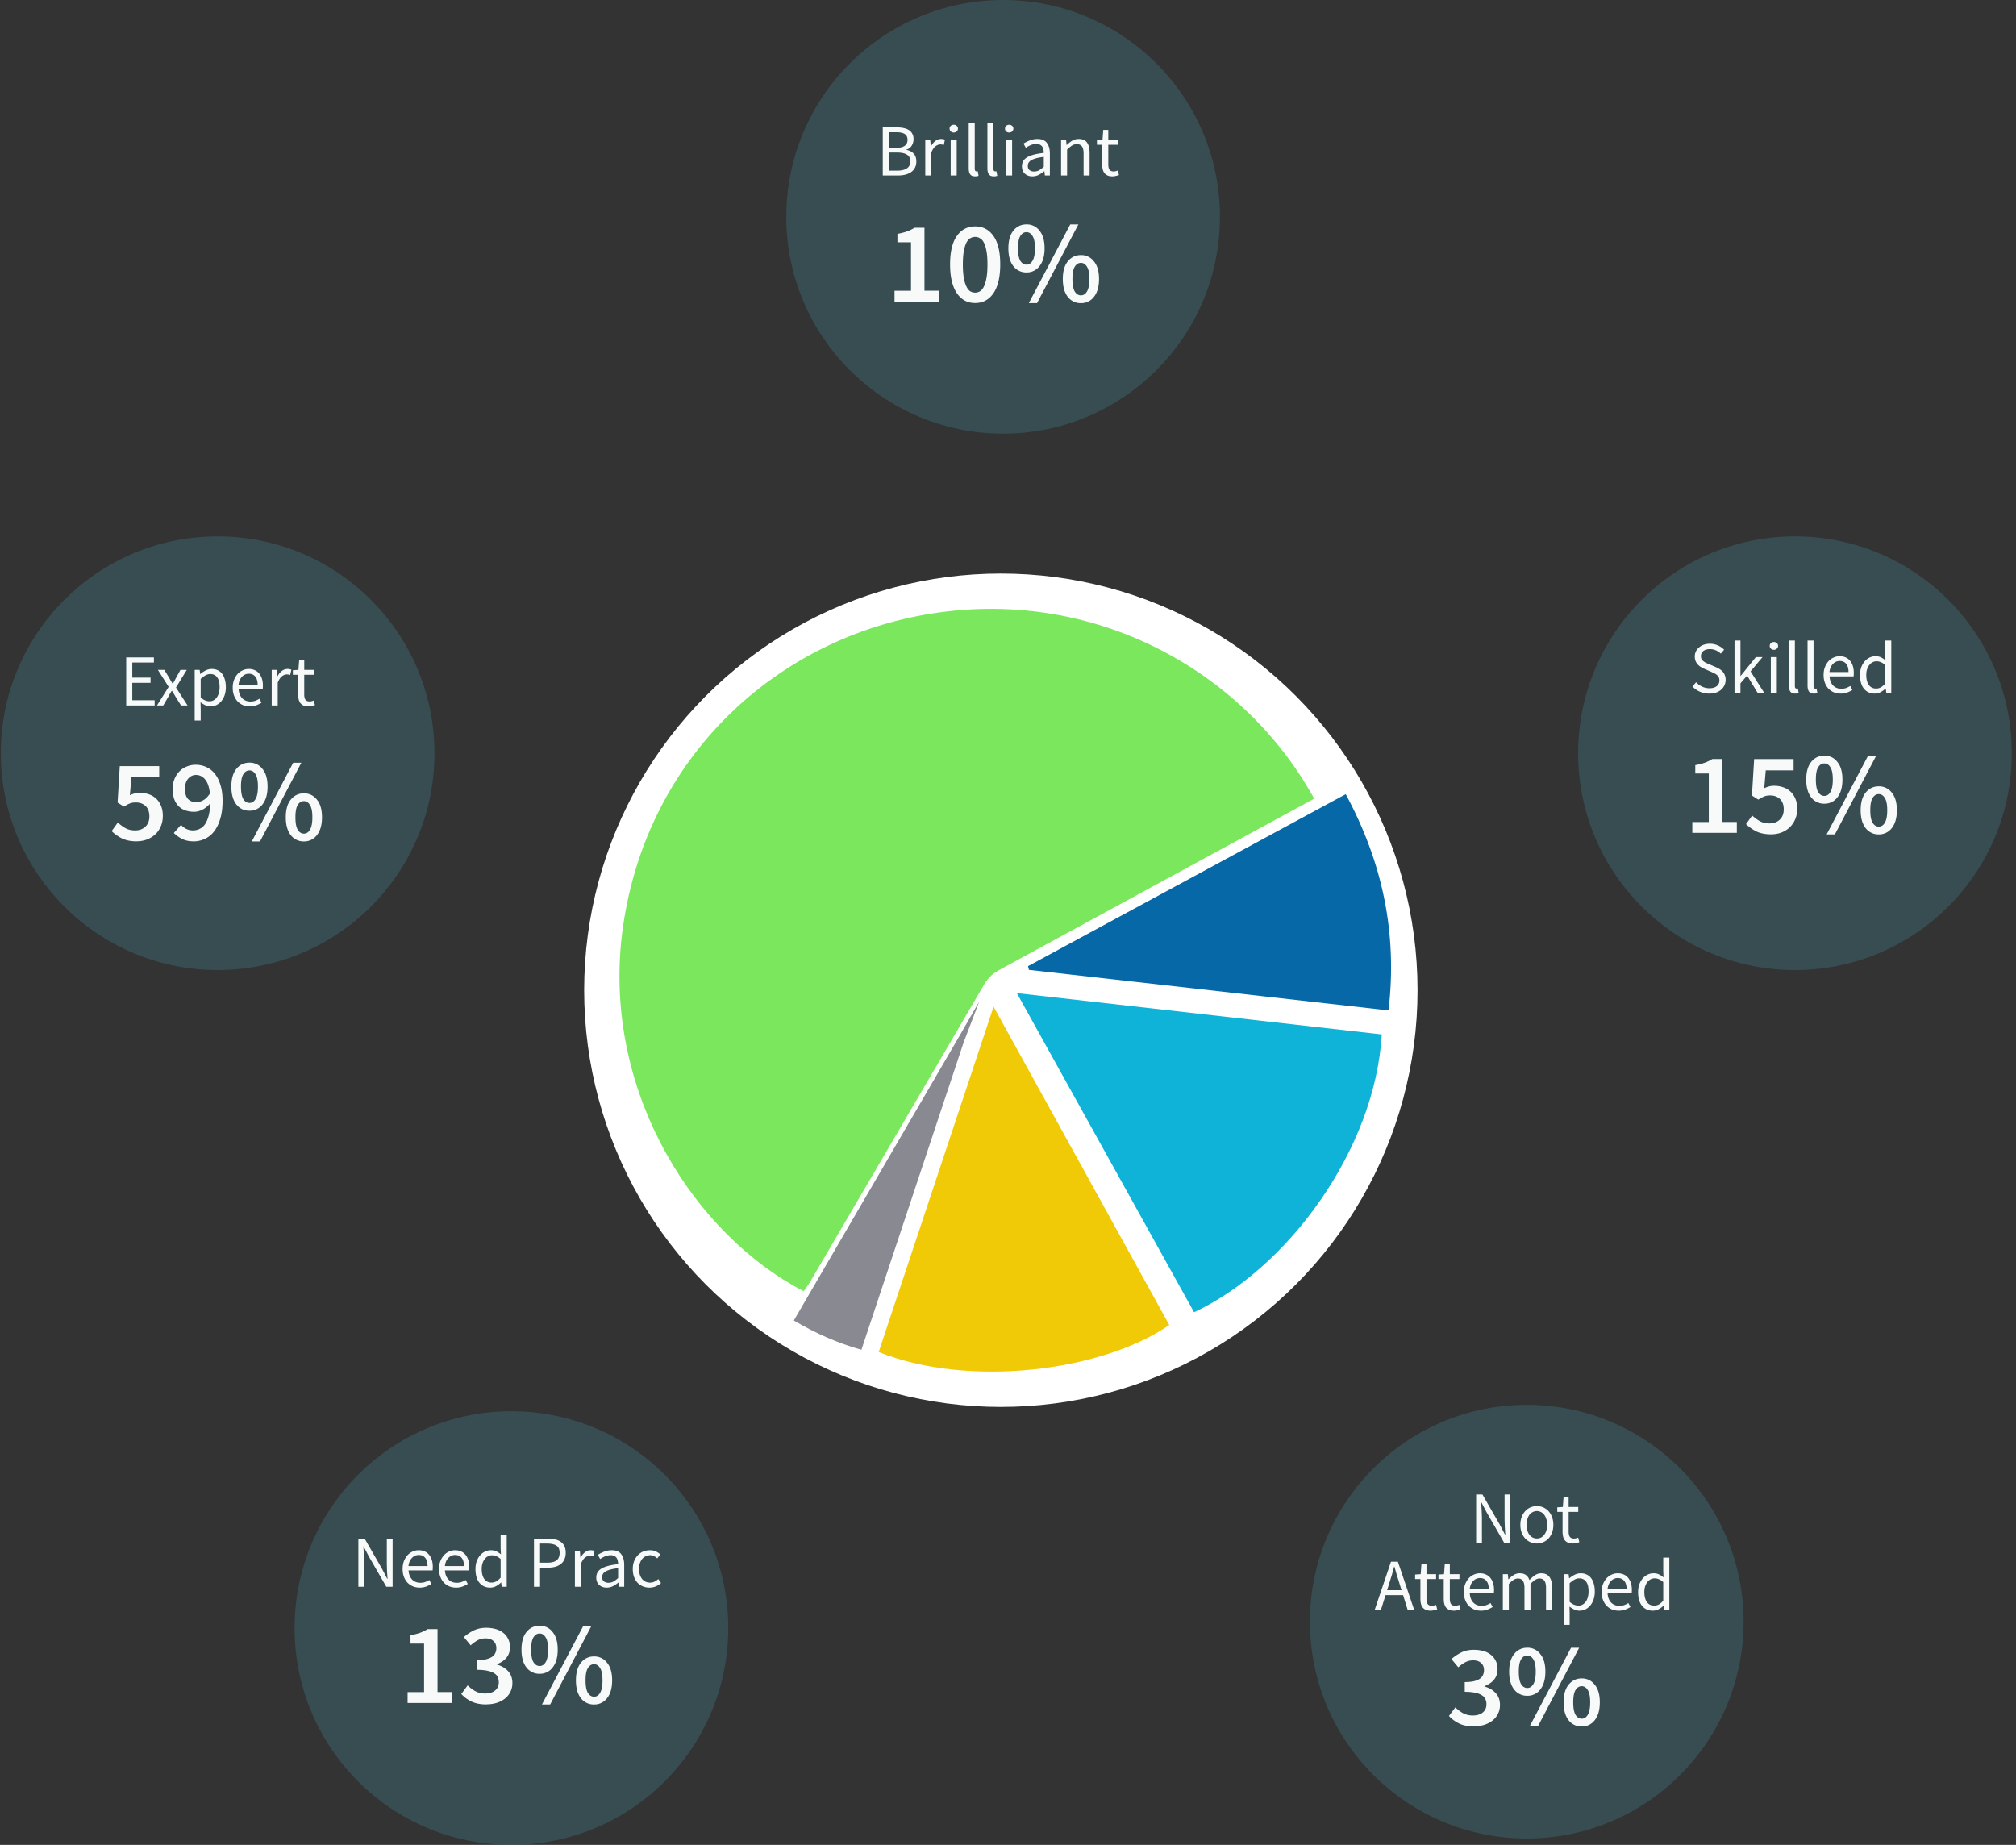 <svg xmlns="http://www.w3.org/2000/svg" width="330" height="302" fill="none" xmlns:v="https://vecta.io/nano"><rect width="100%" height="100%" fill="#333333" stroke="none"/><style><![CDATA[.B{fill:#3a5960}.C{fill-opacity:.7}.D{fill:#f8f9f9}]]></style><circle cx="163.83" cy="162.097" r="68.209" fill="#fff"/><path d="M215.122 130.735l-18.314 9.956-33.433 18.192c-1.106.614-1.844 1.475-2.458 2.58l-28.27 48.305c-.368.615-.737 1.106-1.106 1.598-17.7-9.22-32.326-31.835-29.868-57.155 2.95-28.516 23.6-48.428 48.428-53.345 27.287-5.408 52.976 8 65.022 29.868z" fill="#7be75c"/><path d="M195.456 214.81l-29.008-52.24 59.736 6.76c-1.106 18.928-15.487 38.35-30.728 45.478z" fill="#0fb3d8"/><path d="M162.638 164.782l28.762 52.116c-11.063 7.62-32.82 10.325-47.568 4.425l18.806-56.54z" fill="#f0ca07"/><path d="M220.284 129.998c6.023 11.185 8.48 22.74 7.006 35.4l-58.875-6.637c0-.246-.123-.37-.123-.615l51.992-28.147z" fill="#0668a6"/><path d="M160.302 163.922l-3.318 5.777-27.042 46.46c3.565 2.1 7.13 3.688 11.063 4.794l16.716-50.272 2.58-6.76z" fill="#898991"/><circle cx="35.627" cy="123.299" r="35.493" class="B C"/><path d="M20.658 115.485v-7.872h4.536v.84h-3.54v2.472h2.988v.852h-2.988v2.856h3.66v.852h-4.656zm5.04 0l1.908-3.048-1.764-2.784H26.9l.78 1.284.276.492.3.48h.048l.264-.48.264-.492.708-1.284h1.032l-1.764 2.892 1.896 2.94h-1.068l-.852-1.356-.312-.528-.324-.516H28.1l-.3.516-.288.528-.792 1.356H25.7zm6.17 2.46v-8.292h.816l.084.672h.036c.264-.224.552-.416.864-.576a2.2 2.2 0 0 1 .996-.24c.376 0 .708.072.996.216a1.86 1.86 0 0 1 .72.6c.192.256.336.568.432.936.104.36.156.768.156 1.224a4.05 4.05 0 0 1-.204 1.332c-.136.384-.32.712-.552.984s-.5.48-.804.624c-.304.136-.624.204-.96.204-.272 0-.544-.06-.816-.18-.264-.12-.532-.284-.804-.492l.024 1.02v1.968h-.984zm2.412-3.144a1.41 1.41 0 0 0 .66-.156c.208-.112.384-.264.528-.456.152-.2.268-.444.348-.732.088-.288.132-.612.132-.972a4.23 4.23 0 0 0-.084-.876c-.056-.264-.148-.488-.276-.672a1.22 1.22 0 0 0-.48-.444c-.192-.104-.424-.156-.696-.156-.248 0-.5.068-.756.204-.248.136-.516.332-.804.588v3.06c.264.224.52.384.768.48.248.088.468.132.66.132zm6.608.828c-.392 0-.76-.068-1.104-.204a2.81 2.81 0 0 1-.888-.6c-.248-.264-.444-.584-.588-.96s-.216-.804-.216-1.284.072-.908.216-1.284c.152-.384.348-.708.588-.972a2.54 2.54 0 0 1 .84-.6c.312-.144.636-.216.972-.216a2.4 2.4 0 0 1 .984.192 1.87 1.87 0 0 1 .732.552c.2.24.352.528.456.864s.156.712.156 1.128l-.012.312a1.17 1.17 0 0 1-.024.252h-3.936c.04.624.232 1.12.576 1.488.352.36.808.54 1.368.54.28 0 .536-.04.768-.12.24-.088.468-.2.684-.336l.348.648a4.97 4.97 0 0 1-.852.42 2.96 2.96 0 0 1-1.068.18zm-1.836-3.528h3.12c0-.592-.128-1.04-.384-1.344-.248-.312-.6-.468-1.056-.468-.208 0-.408.04-.6.12-.184.08-.352.2-.504.36-.152.152-.28.34-.384.564a2.7 2.7 0 0 0-.192.768zm5.425 3.384v-5.832h.816l.084 1.056h.036c.2-.368.44-.66.72-.876.288-.216.6-.324.936-.324a1.55 1.55 0 0 1 .624.12l-.192.864a2.22 2.22 0 0 0-.264-.072c-.08-.016-.18-.024-.3-.024-.248 0-.508.1-.78.3-.264.2-.496.548-.696 1.044v3.744h-.984zm5.996.144c-.312 0-.576-.048-.792-.144-.208-.096-.38-.228-.516-.396-.128-.168-.22-.372-.276-.612s-.084-.504-.084-.792v-3.228h-.864v-.744l.912-.06.12-1.632h.828v1.632h1.572v.804H49.8v3.24c0 .36.064.64.192.84.136.192.372.288.708.288a1.31 1.31 0 0 0 .336-.048 2.56 2.56 0 0 0 .324-.108l.192.744c-.16.056-.336.104-.528.144a2.18 2.18 0 0 1-.552.072zm-28.075 22.093c-.975 0-1.8-.165-2.47-.494-.66-.342-1.2-.735-1.653-1.178l1.007-1.406c.367.342.78.646 1.235.912.456.253.988.38 1.596.38.684 0 1.24-.203 1.672-.608.443-.405.665-.975.665-1.7s-.203-1.28-.608-1.672-.944-.6-1.615-.6c-.393 0-.722.057-.988.17-.266.1-.583.272-.95.513l-1.045-.665.36-5.966h6.46v1.843h-4.56l-.247 2.926a3.81 3.81 0 0 1 .741-.285 2.97 2.97 0 0 1 .855-.114c.52 0 1.007.076 1.463.228.47.152.874.386 1.216.703.342.304.614.697.817 1.178.203.47.304 1.026.304 1.672 0 .66-.12 1.248-.36 1.767-.228.52-.538.956-.93 1.3s-.85.627-1.368.817a4.81 4.81 0 0 1-1.596.266zm9.798-6.422c.355 0 .722-.108 1.102-.323.393-.228.747-.6 1.064-1.083-.114-1.064-.38-1.837-.798-2.318-.405-.48-.9-.722-1.482-.722-.494 0-.918.196-1.273.6s-.532.956-.532 1.7c0 .722.165 1.267.494 1.634.342.355.817.532 1.425.532zm-.513 6.422c-.722 0-1.35-.133-1.88-.4s-.982-.6-1.35-.97l1.178-1.33c.228.266.513.488.855.665.355.165.716.247 1.083.247.38 0 .735-.076 1.064-.228a2.26 2.26 0 0 0 .893-.74c.253-.355.456-.817.608-1.387.165-.57.26-1.273.285-2.1a3.96 3.96 0 0 1-1.254 1.045c-.48.24-.944.36-1.387.36-.52 0-.994-.076-1.425-.228s-.804-.38-1.12-.684a3.43 3.43 0 0 1-.722-1.178c-.165-.47-.247-1.02-.247-1.653 0-.608.1-1.153.304-1.634.203-.494.475-.912.817-1.254a3.43 3.43 0 0 1 1.197-.779 3.73 3.73 0 0 1 1.482-.285 4.02 4.02 0 0 1 1.672.36 3.62 3.62 0 0 1 1.387 1.064c.405.48.722 1.096.95 1.843.24.735.36 1.6.36 2.622 0 1.178-.133 2.185-.4 3.02-.253.836-.602 1.526-1.045 2.07a3.98 3.98 0 0 1-1.52 1.178c-.57.253-1.165.38-1.786.38zm9.152-5.016a2.63 2.63 0 0 1-2.147-1.026c-.545-.697-.817-1.672-.817-2.926s.272-2.217.817-2.888c.557-.684 1.273-1.026 2.147-1.026a2.59 2.59 0 0 1 2.128 1.026c.557.67.836 1.634.836 2.888s-.28 2.23-.836 2.926a2.59 2.59 0 0 1-2.128 1.026zm0-1.273c.405 0 .735-.2.988-.627.266-.43.4-1.115.4-2.052s-.133-1.6-.4-2.014c-.253-.418-.583-.627-.988-.627s-.74.2-1.007.627c-.253.405-.38 1.077-.38 2.014s.127 1.62.38 2.052c.266.418.602.627 1.007.627zm.38 6.3l6.783-12.882h1.33l-6.764 12.882h-1.35zm8.53 0a2.63 2.63 0 0 1-2.147-1.026c-.545-.697-.817-1.672-.817-2.926s.272-2.217.817-2.888c.557-.684 1.273-1.026 2.147-1.026a2.59 2.59 0 0 1 2.128 1.026c.557.67.836 1.634.836 2.888s-.28 2.23-.836 2.926a2.59 2.59 0 0 1-2.128 1.026zm0-1.273c.405 0 .735-.2.988-.627.266-.43.4-1.115.4-2.052s-.133-1.6-.4-2.014c-.253-.418-.583-.627-.988-.627s-.74.2-1.007.627c-.253.405-.38 1.077-.38 2.014s.127 1.62.38 2.052c.266.418.602.627 1.007.627z" class="D"/><circle cx="164.201" cy="35.493" r="35.493" class="B C"/><path d="M144.5 28.725v-7.872h2.34c.4 0 .764.036 1.092.108.336.072.62.184.852.336a1.53 1.53 0 0 1 .552.6c.136.24.204.532.204.876 0 .392-.1.748-.3 1.068-.192.312-.476.528-.852.648v.048c.48.088.868.288 1.164.6s.444.74.444 1.284c0 .384-.072.72-.216 1.008s-.348.528-.612.72-.58.336-.948.432-.772.144-1.212.144H144.5zm.996-4.524h1.164c.672 0 1.156-.116 1.452-.348s.444-.548.444-.948c0-.456-.156-.78-.468-.972-.304-.192-.764-.288-1.38-.288h-1.212V24.2zm0 3.732h1.368c.68 0 1.208-.124 1.584-.372.376-.256.564-.648.564-1.176 0-.488-.184-.844-.552-1.068-.368-.232-.9-.348-1.596-.348h-1.368v2.964zm5.963.792v-5.832h.816l.084 1.056h.036c.2-.368.44-.66.72-.876.288-.216.6-.324.936-.324a1.55 1.55 0 0 1 .624.12l-.192.864a2.22 2.22 0 0 0-.264-.072c-.08-.016-.18-.024-.3-.024-.248 0-.508.1-.78.3-.264.2-.496.548-.696 1.044v3.744h-.984zm4.16 0v-5.832h.984v5.832h-.984zm.504-7.032c-.192 0-.356-.06-.492-.18-.128-.12-.192-.272-.192-.456 0-.192.064-.344.192-.456.136-.12.3-.18.492-.18s.352.06.48.18a.56.56 0 0 1 .204.456.58.58 0 0 1-.204.456c-.128.12-.288.18-.48.18zm3.493 7.176c-.376 0-.644-.112-.804-.336s-.24-.552-.24-.984v-7.37h.984v7.44c0 .16.028.272.084.336a.25.25 0 0 0 .192.096h.084c.032 0 .076-.008.132-.024l.132.744a.85.85 0 0 1-.228.072c-.088.016-.2.024-.336.024zm3.058 0c-.376 0-.644-.112-.804-.336s-.24-.552-.24-.984v-7.37h.984v7.44c0 .16.028.272.084.336a.25.25 0 0 0 .192.096h.084c.032 0 .076-.008.132-.024l.132.744a.85.85 0 0 1-.228.072c-.088.016-.2.024-.336.024zm2.015-.144v-5.832h.984v5.832h-.984zm.504-7.032c-.192 0-.356-.06-.492-.18-.128-.12-.192-.272-.192-.456 0-.192.064-.344.192-.456.136-.12.3-.18.492-.18s.352.06.48.18a.56.56 0 0 1 .204.456.58.58 0 0 1-.204.456c-.128.12-.288.18-.48.18zm3.793 7.176c-.488 0-.896-.144-1.224-.432-.32-.288-.48-.696-.48-1.224 0-.64.284-1.128.852-1.464.568-.344 1.476-.584 2.724-.72a2.43 2.43 0 0 0-.06-.54 1.27 1.27 0 0 0-.18-.468c-.088-.136-.212-.244-.372-.324-.152-.088-.348-.132-.588-.132-.336 0-.652.064-.948.192s-.56.272-.792.432l-.384-.684c.272-.176.604-.344.996-.504.392-.168.824-.252 1.296-.252.712 0 1.228.22 1.548.66.32.432.48 1.012.48 1.74v3.576h-.816l-.084-.696h-.036c-.28.232-.58.432-.9.6-.32.16-.664.24-1.032.24zm.288-.792c.28 0 .544-.064.792-.192.248-.136.512-.332.792-.588v-1.62c-.488.064-.9.14-1.236.228-.328.088-.596.192-.804.312-.2.12-.348.26-.444.42-.088.152-.132.32-.132.504 0 .336.1.576.3.72s.444.216.732.216zm4.415.648v-5.832h.816l.084.84h.036c.28-.28.572-.512.876-.696.312-.192.672-.288 1.08-.288.616 0 1.064.192 1.344.576.288.384.432.952.432 1.704v3.696h-.984V25.16c0-.552-.088-.948-.264-1.188-.176-.248-.456-.372-.84-.372-.304 0-.572.076-.804.228s-.496.376-.792.672v4.224h-.984zm8.4.144c-.312 0-.576-.048-.792-.144-.208-.096-.38-.228-.516-.396-.128-.168-.22-.372-.276-.612s-.084-.504-.084-.792v-3.228h-.864v-.744l.912-.06.12-1.632h.828v1.632h1.572v.804h-1.572v3.24c0 .36.064.64.192.84.136.192.372.288.708.288a1.31 1.31 0 0 0 .336-.048 2.56 2.56 0 0 0 .324-.108l.192.744c-.16.056-.336.104-.528.144a2.18 2.18 0 0 1-.552.072zm-35.664 20.508V47.6h2.698v-7.94H146.9v-1.37c.608-.114 1.128-.247 1.558-.4.444-.165.855-.36 1.235-.6h1.634v10.3h2.375v1.786h-7.277zm13.2.228c-1.267 0-2.268-.538-3.002-1.615-.735-1.1-1.102-2.66-1.102-4.712s.367-3.597 1.102-4.636c.734-1.05 1.735-1.577 3.002-1.577s2.267.526 3.002 1.577 1.102 2.597 1.102 4.636c0 2.052-.368 3.623-1.102 4.712-.735 1.077-1.736 1.615-3.002 1.615zm0-1.7a1.47 1.47 0 0 0 .798-.228c.253-.165.468-.43.646-.798s.316-.842.418-1.425.152-1.305.152-2.166c0-.85-.05-1.558-.152-2.128-.102-.583-.24-1.05-.418-1.406s-.393-.602-.646-.74c-.24-.152-.507-.228-.798-.228a1.56 1.56 0 0 0-.817.228c-.24.14-.45.386-.627.74s-.317.823-.418 1.406c-.102.57-.152 1.28-.152 2.128 0 .86.05 1.583.152 2.166s.24 1.058.418 1.425.386.633.627.798a1.56 1.56 0 0 0 .817.228zm8.4-3.306a2.63 2.63 0 0 1-2.147-1.026c-.545-.697-.817-1.672-.817-2.926s.272-2.217.817-2.888c.557-.684 1.273-1.026 2.147-1.026a2.59 2.59 0 0 1 2.128 1.026c.557.67.836 1.634.836 2.888s-.28 2.23-.836 2.926a2.59 2.59 0 0 1-2.128 1.026zm0-1.273c.405 0 .735-.2.988-.627.266-.43.4-1.115.4-2.052s-.133-1.6-.4-2.014c-.253-.418-.583-.627-.988-.627s-.74.2-1.007.627c-.253.405-.38 1.077-.38 2.014s.127 1.62.38 2.052c.266.418.602.627 1.007.627zm.38 6.3l6.783-12.882h1.33l-6.764 12.882h-1.35zm8.53 0a2.63 2.63 0 0 1-2.147-1.026c-.545-.697-.817-1.672-.817-2.926s.272-2.217.817-2.888c.557-.684 1.273-1.026 2.147-1.026a2.59 2.59 0 0 1 2.128 1.026c.557.67.836 1.634.836 2.888s-.28 2.23-.836 2.926a2.59 2.59 0 0 1-2.128 1.026zm0-1.273c.405 0 .735-.2.988-.627.266-.43.4-1.115.4-2.052s-.133-1.6-.4-2.014c-.253-.418-.583-.627-.988-.627s-.74.2-1.007.627c-.253.405-.38 1.077-.38 2.014s.127 1.62.38 2.052c.266.418.602.627 1.007.627z" class="D"/><circle cx="293.819" cy="123.299" r="35.493" class="B C"/><path d="M279.794 113.54c-.552 0-1.064-.104-1.536-.312s-.88-.492-1.224-.852l.6-.696c.28.296.608.536.984.72a2.82 2.82 0 0 0 1.188.264c.52 0 .924-.116 1.212-.348a1.16 1.16 0 0 0 .432-.936c0-.2-.036-.368-.108-.504-.064-.144-.156-.264-.276-.36-.112-.104-.248-.196-.408-.276l-.516-.252-1.128-.492a5.38 5.38 0 0 1-.564-.288 2.32 2.32 0 0 1-.516-.408c-.152-.16-.276-.348-.372-.564-.096-.224-.144-.48-.144-.768 0-.296.06-.572.18-.828a2.08 2.08 0 0 1 .516-.66c.224-.192.484-.34.78-.444a3.06 3.06 0 0 1 .996-.156c.472 0 .908.092 1.308.276.4.176.74.408 1.02.696l-.54.648a2.68 2.68 0 0 0-.804-.54c-.288-.136-.616-.204-.984-.204-.44 0-.796.104-1.068.312-.264.2-.396.48-.396.84a1.04 1.04 0 0 0 .108.492c.08.128.184.244.312.348a3.12 3.12 0 0 0 .42.264l.468.204 1.116.48c.224.096.436.208.636.336a2.09 2.09 0 0 1 .516.432 1.71 1.71 0 0 1 .336.576c.088.216.132.468.132.756a2.03 2.03 0 0 1-.192.876c-.12.272-.296.512-.528.72-.232.2-.512.36-.84.48-.328.112-.7.168-1.116.168zm4.13-.144v-8.544h.972v5.784h.036l2.484-3.072h1.092l-1.956 2.34 2.22 3.492h-1.08l-1.704-2.808-1.092 1.272v1.536h-.972zm5.942 0v-5.832h.984v5.832h-.984zm.504-7.032c-.192 0-.356-.06-.492-.18-.128-.12-.192-.272-.192-.456 0-.192.064-.344.192-.456.136-.12.3-.18.492-.18s.352.06.48.18a.56.56 0 0 1 .204.456.58.58 0 0 1-.204.456c-.128.12-.288.18-.48.18zm3.493 7.176c-.376 0-.644-.112-.804-.336s-.24-.552-.24-.984v-7.368h.984v7.44c0 .16.028.272.084.336a.25.25 0 0 0 .192.096h.084c.032 0 .076-.008.132-.024l.132.744a.85.85 0 0 1-.228.072c-.088.016-.2.024-.336.024zm3.058 0c-.376 0-.644-.112-.804-.336s-.24-.552-.24-.984v-7.368h.984v7.44c0 .16.028.272.084.336a.25.25 0 0 0 .192.096h.084c.032 0 .076-.008.132-.024l.132.744a.85.85 0 0 1-.228.072c-.088.016-.2.024-.336.024zm4.38 0c-.392 0-.76-.068-1.104-.204a2.81 2.81 0 0 1-.888-.6c-.248-.264-.444-.584-.588-.96s-.216-.804-.216-1.284.072-.908.216-1.284c.152-.384.348-.708.588-.972a2.54 2.54 0 0 1 .84-.6c.312-.144.636-.216.972-.216a2.4 2.4 0 0 1 .984.192 1.87 1.87 0 0 1 .732.552c.2.24.352.528.456.864s.156.712.156 1.128l-.012.312a1.17 1.17 0 0 1-.024.252h-3.936c.04.624.232 1.12.576 1.488.352.36.808.54 1.368.54.28 0 .536-.04.768-.12.24-.088.468-.2.684-.336l.348.648a4.97 4.97 0 0 1-.852.42 2.96 2.96 0 0 1-1.068.18zm-1.836-3.528h3.12c0-.592-.128-1.04-.384-1.344-.248-.312-.6-.468-1.056-.468-.208 0-.408.04-.6.12-.184.08-.352.2-.504.36-.152.152-.28.34-.384.564a2.7 2.7 0 0 0-.192.768zm7.417 3.528c-.736 0-1.324-.264-1.764-.792-.432-.528-.648-1.28-.648-2.256 0-.472.068-.896.204-1.272.144-.384.332-.708.564-.972s.5-.468.804-.612.624-.216.96-.216.628.06.876.18.5.284.756.492l-.048-.996v-2.244h.996v8.544h-.816l-.084-.684h-.036c-.232.224-.5.42-.804.588-.296.16-.616.24-.96.24zm.216-.828a1.61 1.61 0 0 0 .768-.192c.24-.136.48-.34.72-.612v-3.048c-.248-.224-.488-.38-.72-.468a1.75 1.75 0 0 0-.696-.144 1.37 1.37 0 0 0-.66.168c-.2.104-.376.256-.528.456a2.2 2.2 0 0 0-.36.696c-.088.272-.132.576-.132.912 0 .704.14 1.252.42 1.644s.676.588 1.188.588zm-30.083 23.634v-1.786h2.698v-7.942H277.5v-1.368c.608-.114 1.128-.247 1.558-.4.444-.165.855-.36 1.235-.6h1.634v10.298h2.375v1.786h-7.277zm12.915.228c-.976 0-1.8-.165-2.47-.494-.66-.342-1.2-.735-1.653-1.178l1.007-1.406a6.91 6.91 0 0 0 1.235.912c.456.253.988.38 1.596.38.684 0 1.24-.203 1.672-.608.443-.406.665-.976.665-1.7s-.203-1.28-.608-1.672-.944-.6-1.615-.6c-.393 0-.722.057-.988.17-.266.1-.583.272-.95.513l-1.045-.665.36-5.966h6.46v1.843h-4.56l-.247 2.926c.253-.127.5-.222.74-.285a2.97 2.97 0 0 1 .855-.114 4.6 4.6 0 0 1 1.463.228 3.23 3.23 0 0 1 1.216.703c.342.304.614.696.817 1.178.202.468.304 1.026.304 1.672 0 .658-.12 1.247-.36 1.767a3.81 3.81 0 0 1-.931 1.311 4.17 4.17 0 0 1-1.368.817 4.81 4.81 0 0 1-1.596.266zm8.696-5.016a2.63 2.63 0 0 1-2.147-1.026c-.545-.697-.817-1.672-.817-2.926s.272-2.217.817-2.888c.557-.684 1.273-1.026 2.147-1.026a2.59 2.59 0 0 1 2.128 1.026c.557.67.836 1.634.836 2.888s-.28 2.23-.836 2.926a2.59 2.59 0 0 1-2.128 1.026zm0-1.273c.405 0 .734-.2.988-.627.266-.43.4-1.115.4-2.052s-.133-1.6-.4-2.014c-.254-.418-.583-.627-.988-.627s-.74.2-1.007.627c-.254.405-.38 1.076-.38 2.014s.126 1.62.38 2.052c.266.418.6.627 1.007.627zm.38 6.3l6.783-12.882h1.33l-6.764 12.882h-1.35zm8.53 0a2.63 2.63 0 0 1-2.147-1.026c-.545-.697-.817-1.672-.817-2.926s.272-2.217.817-2.888c.557-.684 1.273-1.026 2.147-1.026a2.59 2.59 0 0 1 2.128 1.026c.557.67.836 1.634.836 2.888s-.28 2.23-.836 2.926a2.59 2.59 0 0 1-2.128 1.026zm0-1.273c.405 0 .734-.2.988-.627.266-.43.4-1.115.4-2.052s-.133-1.6-.4-2.014c-.254-.418-.583-.627-.988-.627s-.74.2-1.007.627c-.254.405-.38 1.076-.38 2.014s.126 1.62.38 2.052c.266.418.6.627 1.007.627z" class="D"/><circle cx="249.916" cy="265.461" r="35.493" class="B C"/><path d="M241.63 252.512v-7.872h1.032l2.844 4.944.852 1.632h.048l-.084-1.236-.036-1.272v-4.068h.948v7.872h-1.032l-2.856-4.956-.852-1.62h-.048l.084 1.224.048 1.236v4.116h-.948zm9.94.144a2.67 2.67 0 0 1-1.032-.204c-.32-.136-.604-.332-.852-.588-.248-.264-.448-.584-.6-.96a3.67 3.67 0 0 1-.216-1.296c0-.488.072-.92.216-1.296a3.03 3.03 0 0 1 .6-.972c.248-.264.532-.464.852-.6a2.67 2.67 0 0 1 1.032-.204 2.58 2.58 0 0 1 1.02.204c.328.136.616.336.864.6s.444.588.588.972c.152.376.228.808.228 1.296 0 .48-.076.912-.228 1.296-.144.376-.34.696-.588.96a2.55 2.55 0 0 1-.864.588 2.58 2.58 0 0 1-1.02.204zm0-.816c.248 0 .476-.052.684-.156.208-.112.384-.264.528-.456a2.17 2.17 0 0 0 .348-.708c.08-.272.12-.576.12-.912s-.04-.64-.12-.912c-.08-.28-.196-.52-.348-.72a1.44 1.44 0 0 0-.528-.456 1.42 1.42 0 0 0-.684-.168 1.42 1.42 0 0 0-.684.168 1.54 1.54 0 0 0-.54.456c-.144.2-.256.44-.336.72-.08.272-.12.576-.12.912s.04.64.12.912.192.508.336.708a1.73 1.73 0 0 0 .54.456c.208.104.436.156.684.156zm5.873.816c-.312 0-.576-.048-.792-.144-.208-.096-.38-.228-.516-.396-.128-.168-.22-.372-.276-.612s-.084-.504-.084-.792v-3.228h-.864v-.744l.912-.06.12-1.632h.828v1.632h1.572v.804h-1.572v3.24c0 .36.064.64.192.84.136.192.372.288.708.288a1.31 1.31 0 0 0 .336-.048 2.56 2.56 0 0 0 .324-.108l.192.744c-.16.056-.336.104-.528.144a2.18 2.18 0 0 1-.552.072zm-30.015 6.452l-.372 1.2h2.364l-.372-1.2-.408-1.308-.384-1.344h-.048l-.372 1.344-.408 1.308zm-2.4 4.404l2.664-7.872h1.128l2.664 7.872h-1.068l-.744-2.4h-2.868l-.756 2.4h-1.02zm9.147.144c-.312 0-.576-.048-.792-.144-.208-.096-.38-.228-.516-.396-.128-.168-.22-.372-.276-.612s-.084-.504-.084-.792v-3.228h-.864v-.744l.912-.06.12-1.632h.828v1.632h1.572v.804h-1.572v3.24c0 .36.064.64.192.84.136.192.372.288.708.288a1.31 1.31 0 0 0 .336-.048 2.56 2.56 0 0 0 .324-.108l.192.744c-.16.056-.336.104-.528.144a2.18 2.18 0 0 1-.552.072zm3.82 0c-.312 0-.576-.048-.792-.144-.208-.096-.38-.228-.516-.396-.128-.168-.22-.372-.276-.612s-.084-.504-.084-.792v-3.228h-.864v-.744l.912-.06.12-1.632h.828v1.632h1.572v.804h-1.572v3.24c0 .36.064.64.192.84.136.192.372.288.708.288a1.31 1.31 0 0 0 .336-.048 2.56 2.56 0 0 0 .324-.108l.192.744c-.16.056-.336.104-.528.144a2.18 2.18 0 0 1-.552.072zm4.418 0c-.392 0-.76-.068-1.104-.204a2.81 2.81 0 0 1-.888-.6c-.248-.264-.444-.584-.588-.96s-.216-.804-.216-1.284.072-.908.216-1.284c.152-.384.348-.708.588-.972a2.54 2.54 0 0 1 .84-.6c.312-.144.636-.216.972-.216a2.4 2.4 0 0 1 .984.192 1.87 1.87 0 0 1 .732.552c.2.24.352.528.456.864s.156.712.156 1.128l-.012.312a1.17 1.17 0 0 1-.024.252h-3.936c.04.624.232 1.12.576 1.488.352.36.808.54 1.368.54.28 0 .536-.04.768-.12.24-.088.468-.2.684-.336l.348.648a4.97 4.97 0 0 1-.852.42 2.96 2.96 0 0 1-1.068.18zm-1.836-3.528h3.12c0-.592-.128-1.04-.384-1.344-.248-.312-.6-.468-1.056-.468-.208 0-.408.04-.6.12-.184.08-.352.2-.504.36-.152.152-.28.34-.384.564a2.7 2.7 0 0 0-.192.768zm5.425 3.384v-5.832h.816l.084.84h.036c.256-.28.532-.512.828-.696a1.81 1.81 0 0 1 .984-.288c.448 0 .796.1 1.044.3.256.192.444.464.564.816.304-.336.608-.604.912-.804.312-.208.648-.312 1.008-.312.6 0 1.044.192 1.332.576.296.384.444.952.444 1.704v3.696h-.984v-3.564c0-.552-.088-.948-.264-1.188-.176-.248-.448-.372-.816-.372-.44 0-.928.3-1.464.9v4.224h-.984v-3.564c0-.552-.088-.948-.264-1.188-.176-.248-.452-.372-.828-.372-.44 0-.928.3-1.464.9v4.224h-.984zm9.95 2.46v-8.292h.816l.084.672h.036c.264-.224.552-.416.864-.576a2.2 2.2 0 0 1 .996-.24c.376 0 .708.072.996.216a1.86 1.86 0 0 1 .72.6c.192.256.336.568.432.936.104.36.156.768.156 1.224a4.05 4.05 0 0 1-.204 1.332c-.136.384-.32.712-.552.984s-.5.48-.804.624c-.304.136-.624.204-.96.204-.272 0-.544-.06-.816-.18-.264-.12-.532-.284-.804-.492l.024 1.02v1.968h-.984zm2.412-3.144a1.41 1.41 0 0 0 .66-.156c.208-.112.384-.264.528-.456.152-.2.268-.444.348-.732.088-.288.132-.612.132-.972a4.23 4.23 0 0 0-.084-.876c-.056-.264-.148-.488-.276-.672a1.22 1.22 0 0 0-.48-.444c-.192-.104-.424-.156-.696-.156-.248 0-.5.068-.756.204-.248.136-.516.332-.804.588v3.06c.264.224.52.384.768.48.248.088.468.132.66.132zm6.608.828c-.392 0-.76-.068-1.104-.204a2.81 2.81 0 0 1-.888-.6c-.248-.264-.444-.584-.588-.96s-.216-.804-.216-1.284.072-.908.216-1.284c.152-.384.348-.708.588-.972a2.54 2.54 0 0 1 .84-.6c.312-.144.636-.216.972-.216a2.4 2.4 0 0 1 .984.192 1.87 1.87 0 0 1 .732.552c.2.24.352.528.456.864s.156.712.156 1.128l-.012.312a1.17 1.17 0 0 1-.024.252h-3.936c.04.624.232 1.12.576 1.488.352.36.808.54 1.368.54.28 0 .536-.04.768-.12.24-.088.468-.2.684-.336l.348.648a4.97 4.97 0 0 1-.852.42 2.96 2.96 0 0 1-1.068.18zm-1.836-3.528h3.12c0-.592-.128-1.04-.384-1.344-.248-.312-.6-.468-1.056-.468-.208 0-.408.04-.6.12-.184.08-.352.2-.504.36-.152.152-.28.34-.384.564a2.7 2.7 0 0 0-.192.768zm7.417 3.528c-.736 0-1.324-.264-1.764-.792-.432-.528-.648-1.28-.648-2.256 0-.472.068-.896.204-1.272.144-.384.332-.708.564-.972s.5-.468.804-.612.624-.216.96-.216.628.06.876.18.5.284.756.492l-.048-.996v-2.244h.996v8.544h-.816l-.084-.684h-.036c-.232.224-.5.42-.804.588-.296.16-.616.24-.96.24zm.216-.828a1.61 1.61 0 0 0 .768-.192c.24-.136.48-.34.72-.612v-3.048c-.248-.224-.488-.38-.72-.468a1.75 1.75 0 0 0-.696-.144 1.37 1.37 0 0 0-.66.168c-.2.104-.376.256-.528.456a2.2 2.2 0 0 0-.36.696c-.088.272-.132.576-.132.912 0 .704.14 1.252.42 1.644s.676.588 1.188.588zm-29.484 19.776c-.988 0-1.812-.165-2.47-.494s-1.204-.735-1.634-1.216l1.045-1.406a5.83 5.83 0 0 0 1.254.95c.468.253 1.007.38 1.615.38.658 0 1.2-.158 1.596-.475.418-.33.627-.78.627-1.35a2.06 2.06 0 0 0-.171-.855c-.114-.253-.3-.47-.6-.646-.266-.177-.627-.3-1.083-.4s-1.026-.152-1.7-.152v-1.596c.595 0 1.1-.044 1.482-.133.405-.1.728-.234.97-.4.253-.177.43-.386.532-.627.114-.24.17-.5.17-.78 0-.507-.16-.9-.475-1.178-.317-.3-.754-.437-1.3-.437a2.68 2.68 0 0 0-1.311.323 5.36 5.36 0 0 0-1.121.817l-1.12-1.35a7.23 7.23 0 0 1 1.653-1.102c.595-.28 1.254-.418 1.976-.418.582 0 1.114.07 1.596.2s.893.348 1.235.627c.342.266.608.602.798 1.007.2.393.285.842.285 1.35 0 .684-.2 1.254-.57 1.7-.368.456-.88.8-1.54 1.064v.076c.722.2 1.317.538 1.786 1.045.48.507.722 1.16.722 1.957 0 .557-.114 1.05-.342 1.482a3.19 3.19 0 0 1-.912 1.102 4.38 4.38 0 0 1-1.349.684c-.507.152-1.052.228-1.634.228zm8.715-5.016a2.63 2.63 0 0 1-2.147-1.026c-.545-.697-.817-1.672-.817-2.926s.272-2.217.817-2.888c.557-.684 1.273-1.026 2.147-1.026a2.59 2.59 0 0 1 2.128 1.026c.557.67.836 1.634.836 2.888s-.28 2.23-.836 2.926a2.59 2.59 0 0 1-2.128 1.026zm0-1.273c.405 0 .735-.2.988-.627.266-.43.4-1.115.4-2.052s-.133-1.6-.4-2.014c-.253-.418-.583-.627-.988-.627s-.74.2-1.007.627c-.253.405-.38 1.077-.38 2.014s.127 1.62.38 2.052c.266.418.602.627 1.007.627zm.38 6.3l6.783-12.882h1.33l-6.764 12.882h-1.35zm8.53 0a2.63 2.63 0 0 1-2.147-1.026c-.545-.697-.817-1.672-.817-2.926s.272-2.217.817-2.888c.557-.684 1.273-1.026 2.147-1.026a2.59 2.59 0 0 1 2.128 1.026c.557.67.836 1.634.836 2.888s-.28 2.23-.836 2.926a2.59 2.59 0 0 1-2.128 1.026zm0-1.273c.405 0 .735-.2.988-.627.266-.43.4-1.115.4-2.052s-.133-1.6-.4-2.014c-.253-.418-.583-.627-.988-.627s-.74.2-1.007.627c-.253.405-.38 1.077-.38 2.014s.127 1.62.38 2.052c.266.418.602.627 1.007.627z" class="D"/><circle cx="83.712" cy="266.507" r="35.493" class="B C"/><path d="M58.662 259.738v-7.872h1.032l2.844 4.944.852 1.632h.048l-.084-1.236-.036-1.272v-4.068h.948v7.872h-1.032l-2.856-4.956-.852-1.62h-.048l.084 1.224.048 1.236v4.116h-.948zm10.037.144c-.392 0-.76-.068-1.104-.204a2.81 2.81 0 0 1-.888-.6c-.248-.264-.444-.584-.588-.96s-.216-.804-.216-1.284.072-.908.216-1.284c.152-.384.348-.708.588-.972a2.54 2.54 0 0 1 .84-.6c.312-.144.636-.216.972-.216a2.4 2.4 0 0 1 .984.192 1.87 1.87 0 0 1 .732.552c.2.24.352.528.456.864s.156.712.156 1.128l-.012.312a1.17 1.17 0 0 1-.024.252h-3.936c.04.624.232 1.12.576 1.488.352.36.808.54 1.368.54.28 0 .536-.04.768-.12.24-.088.468-.2.684-.336l.348.648a4.97 4.97 0 0 1-.852.42 2.96 2.96 0 0 1-1.068.18zm-1.836-3.528h3.12c0-.592-.128-1.04-.384-1.344-.248-.312-.6-.468-1.056-.468-.208 0-.408.04-.6.12-.184.08-.352.2-.504.36-.152.152-.28.34-.384.564a2.7 2.7 0 0 0-.192.768zm7.8 3.528c-.392 0-.76-.068-1.104-.204a2.81 2.81 0 0 1-.888-.6c-.248-.264-.444-.584-.588-.96s-.216-.804-.216-1.284.072-.908.216-1.284c.152-.384.348-.708.588-.972a2.54 2.54 0 0 1 .84-.6c.312-.144.636-.216.972-.216a2.4 2.4 0 0 1 .984.192 1.87 1.87 0 0 1 .732.552c.2.24.352.528.456.864s.156.712.156 1.128l-.012.312a1.17 1.17 0 0 1-.024.252H72.83c.04.624.232 1.12.576 1.488.352.36.808.54 1.368.54.28 0 .536-.04.768-.12.24-.088.468-.2.684-.336l.348.648a4.97 4.97 0 0 1-.852.42 2.96 2.96 0 0 1-1.068.18zm-1.836-3.528h3.12c0-.592-.128-1.04-.384-1.344-.248-.312-.6-.468-1.056-.468-.208 0-.408.04-.6.12-.184.08-.352.2-.504.36-.152.152-.28.34-.384.564a2.7 2.7 0 0 0-.192.768zm7.417 3.528c-.736 0-1.324-.264-1.764-.792-.432-.528-.648-1.28-.648-2.256 0-.472.068-.896.204-1.272.144-.384.332-.708.564-.972s.5-.468.804-.612.624-.216.96-.216.628.06.876.18.5.284.756.492l-.048-.996v-2.244h.996v8.544h-.816l-.084-.684h-.036c-.232.224-.5.42-.804.588-.296.16-.616.24-.96.24zm.216-.828a1.61 1.61 0 0 0 .768-.192c.24-.136.48-.34.72-.612v-3.048c-.248-.224-.488-.38-.72-.468a1.75 1.75 0 0 0-.696-.144 1.37 1.37 0 0 0-.66.168c-.2.104-.376.256-.528.456a2.2 2.2 0 0 0-.36.696c-.088.272-.132.576-.132.912 0 .704.14 1.252.42 1.644s.676.588 1.188.588zm6.947.684v-7.872h2.244c.44 0 .84.04 1.2.12a2.49 2.49 0 0 1 .936.396 1.79 1.79 0 0 1 .6.708c.144.296.216.66.216 1.092 0 .416-.072.776-.216 1.08-.136.304-.332.556-.588.756a2.7 2.7 0 0 1-.924.456c-.352.096-.744.144-1.176.144h-1.296v3.12h-.996zm.996-3.936h1.176c.688 0 1.196-.128 1.524-.384.336-.264.504-.676.504-1.236 0-.568-.176-.96-.528-1.176-.344-.224-.86-.336-1.548-.336h-1.128v3.132zm5.705 3.936v-5.832h.816l.084 1.056h.036c.2-.368.44-.66.72-.876.288-.216.6-.324.936-.324a1.55 1.55 0 0 1 .624.12l-.192.864a2.22 2.22 0 0 0-.264-.072c-.08-.016-.18-.024-.3-.024-.248 0-.508.1-.78.3-.264.2-.496.548-.696 1.044v3.744h-.984zm5.2.144c-.488 0-.896-.144-1.224-.432-.32-.288-.48-.696-.48-1.224 0-.64.284-1.128.852-1.464.568-.344 1.476-.584 2.724-.72a2.43 2.43 0 0 0-.06-.54 1.27 1.27 0 0 0-.18-.468c-.088-.136-.212-.244-.372-.324-.152-.088-.348-.132-.588-.132-.336 0-.652.064-.948.192s-.56.272-.792.432l-.384-.684c.272-.176.604-.344.996-.504.392-.168.824-.252 1.296-.252.712 0 1.228.22 1.548.66.32.432.48 1.012.48 1.74v3.576h-.816l-.084-.696h-.036c-.28.232-.58.432-.9.6-.32.16-.664.24-1.032.24zm.288-.792a1.7 1.7 0 0 0 .792-.192c.248-.136.512-.332.792-.588v-1.62c-.488.064-.9.14-1.236.228-.328.088-.596.192-.804.312-.2.12-.348.26-.444.42-.088.152-.132.32-.132.504 0 .336.1.576.3.72s.444.216.732.216zm6.72.792a2.85 2.85 0 0 1-1.08-.204c-.336-.136-.628-.332-.876-.588a3.01 3.01 0 0 1-.576-.96c-.136-.384-.204-.816-.204-1.296 0-.488.076-.92.228-1.296a2.92 2.92 0 0 1 .612-.972c.256-.264.552-.464.888-.6a2.91 2.91 0 0 1 1.08-.204c.384 0 .712.068.984.204a3.32 3.32 0 0 1 .72.48l-.504.648a2.41 2.41 0 0 0-.54-.372 1.33 1.33 0 0 0-.624-.144c-.264 0-.508.056-.732.168-.224.104-.416.256-.576.456s-.288.44-.384.72c-.088.272-.132.576-.132.912s.044.64.132.912a2.36 2.36 0 0 0 .36.708c.16.192.352.344.576.456.224.104.468.156.732.156a1.64 1.64 0 0 0 .744-.168c.232-.12.44-.26.624-.42l.432.66a3.24 3.24 0 0 1-.876.552 2.69 2.69 0 0 1-1.008.192zm-39.598 18.893v-1.786h2.698v-7.942h-2.223v-1.368a10.5 10.5 0 0 0 1.558-.4c.443-.164.855-.36 1.235-.6h1.634v10.298h2.375v1.786h-7.277zm12.895.228c-.988 0-1.8-.164-2.47-.494s-1.203-.734-1.634-1.216l1.045-1.406a5.8 5.8 0 0 0 1.254.95c.47.254 1.007.38 1.615.38.66 0 1.2-.158 1.596-.475.418-.33.627-.78.627-1.35 0-.316-.057-.6-.17-.855s-.3-.468-.6-.646c-.266-.177-.627-.3-1.083-.4s-1.026-.152-1.7-.152v-1.596c.595 0 1.1-.044 1.482-.133.405-.1.728-.234.97-.4.253-.177.43-.386.532-.627.114-.24.17-.5.17-.78 0-.506-.158-.9-.475-1.178-.317-.3-.754-.437-1.3-.437-.48 0-.918.108-1.3.323a5.33 5.33 0 0 0-1.12.817l-1.12-1.35c.52-.456 1.07-.823 1.653-1.102.595-.278 1.254-.418 1.976-.418a5.74 5.74 0 0 1 1.596.209c.48.14.893.35 1.235.627.342.266.608.602.798 1.007.2.393.285.843.285 1.35 0 .684-.2 1.254-.57 1.7-.367.456-.88.8-1.54 1.064v.076c.722.2 1.317.54 1.786 1.045.48.507.722 1.16.722 1.957 0 .558-.114 1.052-.342 1.482-.215.43-.52.798-.912 1.102a4.33 4.33 0 0 1-1.35.684 5.66 5.66 0 0 1-1.634.228zm8.715-5.016a2.63 2.63 0 0 1-2.147-1.026c-.545-.696-.817-1.672-.817-2.926s.272-2.216.817-2.888c.557-.684 1.273-1.026 2.147-1.026a2.59 2.59 0 0 1 2.128 1.026c.557.672.836 1.634.836 2.888s-.28 2.23-.836 2.926a2.59 2.59 0 0 1-2.128 1.026zm0-1.273c.405 0 .735-.2.988-.627.266-.43.4-1.114.4-2.052s-.133-1.608-.4-2.014c-.253-.418-.583-.627-.988-.627s-.74.2-1.007.627c-.253.406-.38 1.077-.38 2.014s.127 1.622.38 2.052c.266.418.602.627 1.007.627zm.38 6.3l6.783-12.882h1.33l-6.764 12.882h-1.35zm8.53 0a2.63 2.63 0 0 1-2.147-1.026c-.545-.696-.817-1.672-.817-2.926s.272-2.216.817-2.888c.557-.684 1.273-1.026 2.147-1.026a2.59 2.59 0 0 1 2.128 1.026c.557.672.836 1.634.836 2.888s-.278 2.23-.836 2.926a2.59 2.59 0 0 1-2.128 1.026zm0-1.273c.405 0 .735-.2.988-.627.266-.43.4-1.114.4-2.052s-.133-1.608-.4-2.014c-.253-.418-.583-.627-.988-.627s-.74.2-1.007.627c-.253.406-.38 1.077-.38 2.014s.127 1.622.38 2.052c.266.418.602.627 1.007.627z" class="D"/></svg>